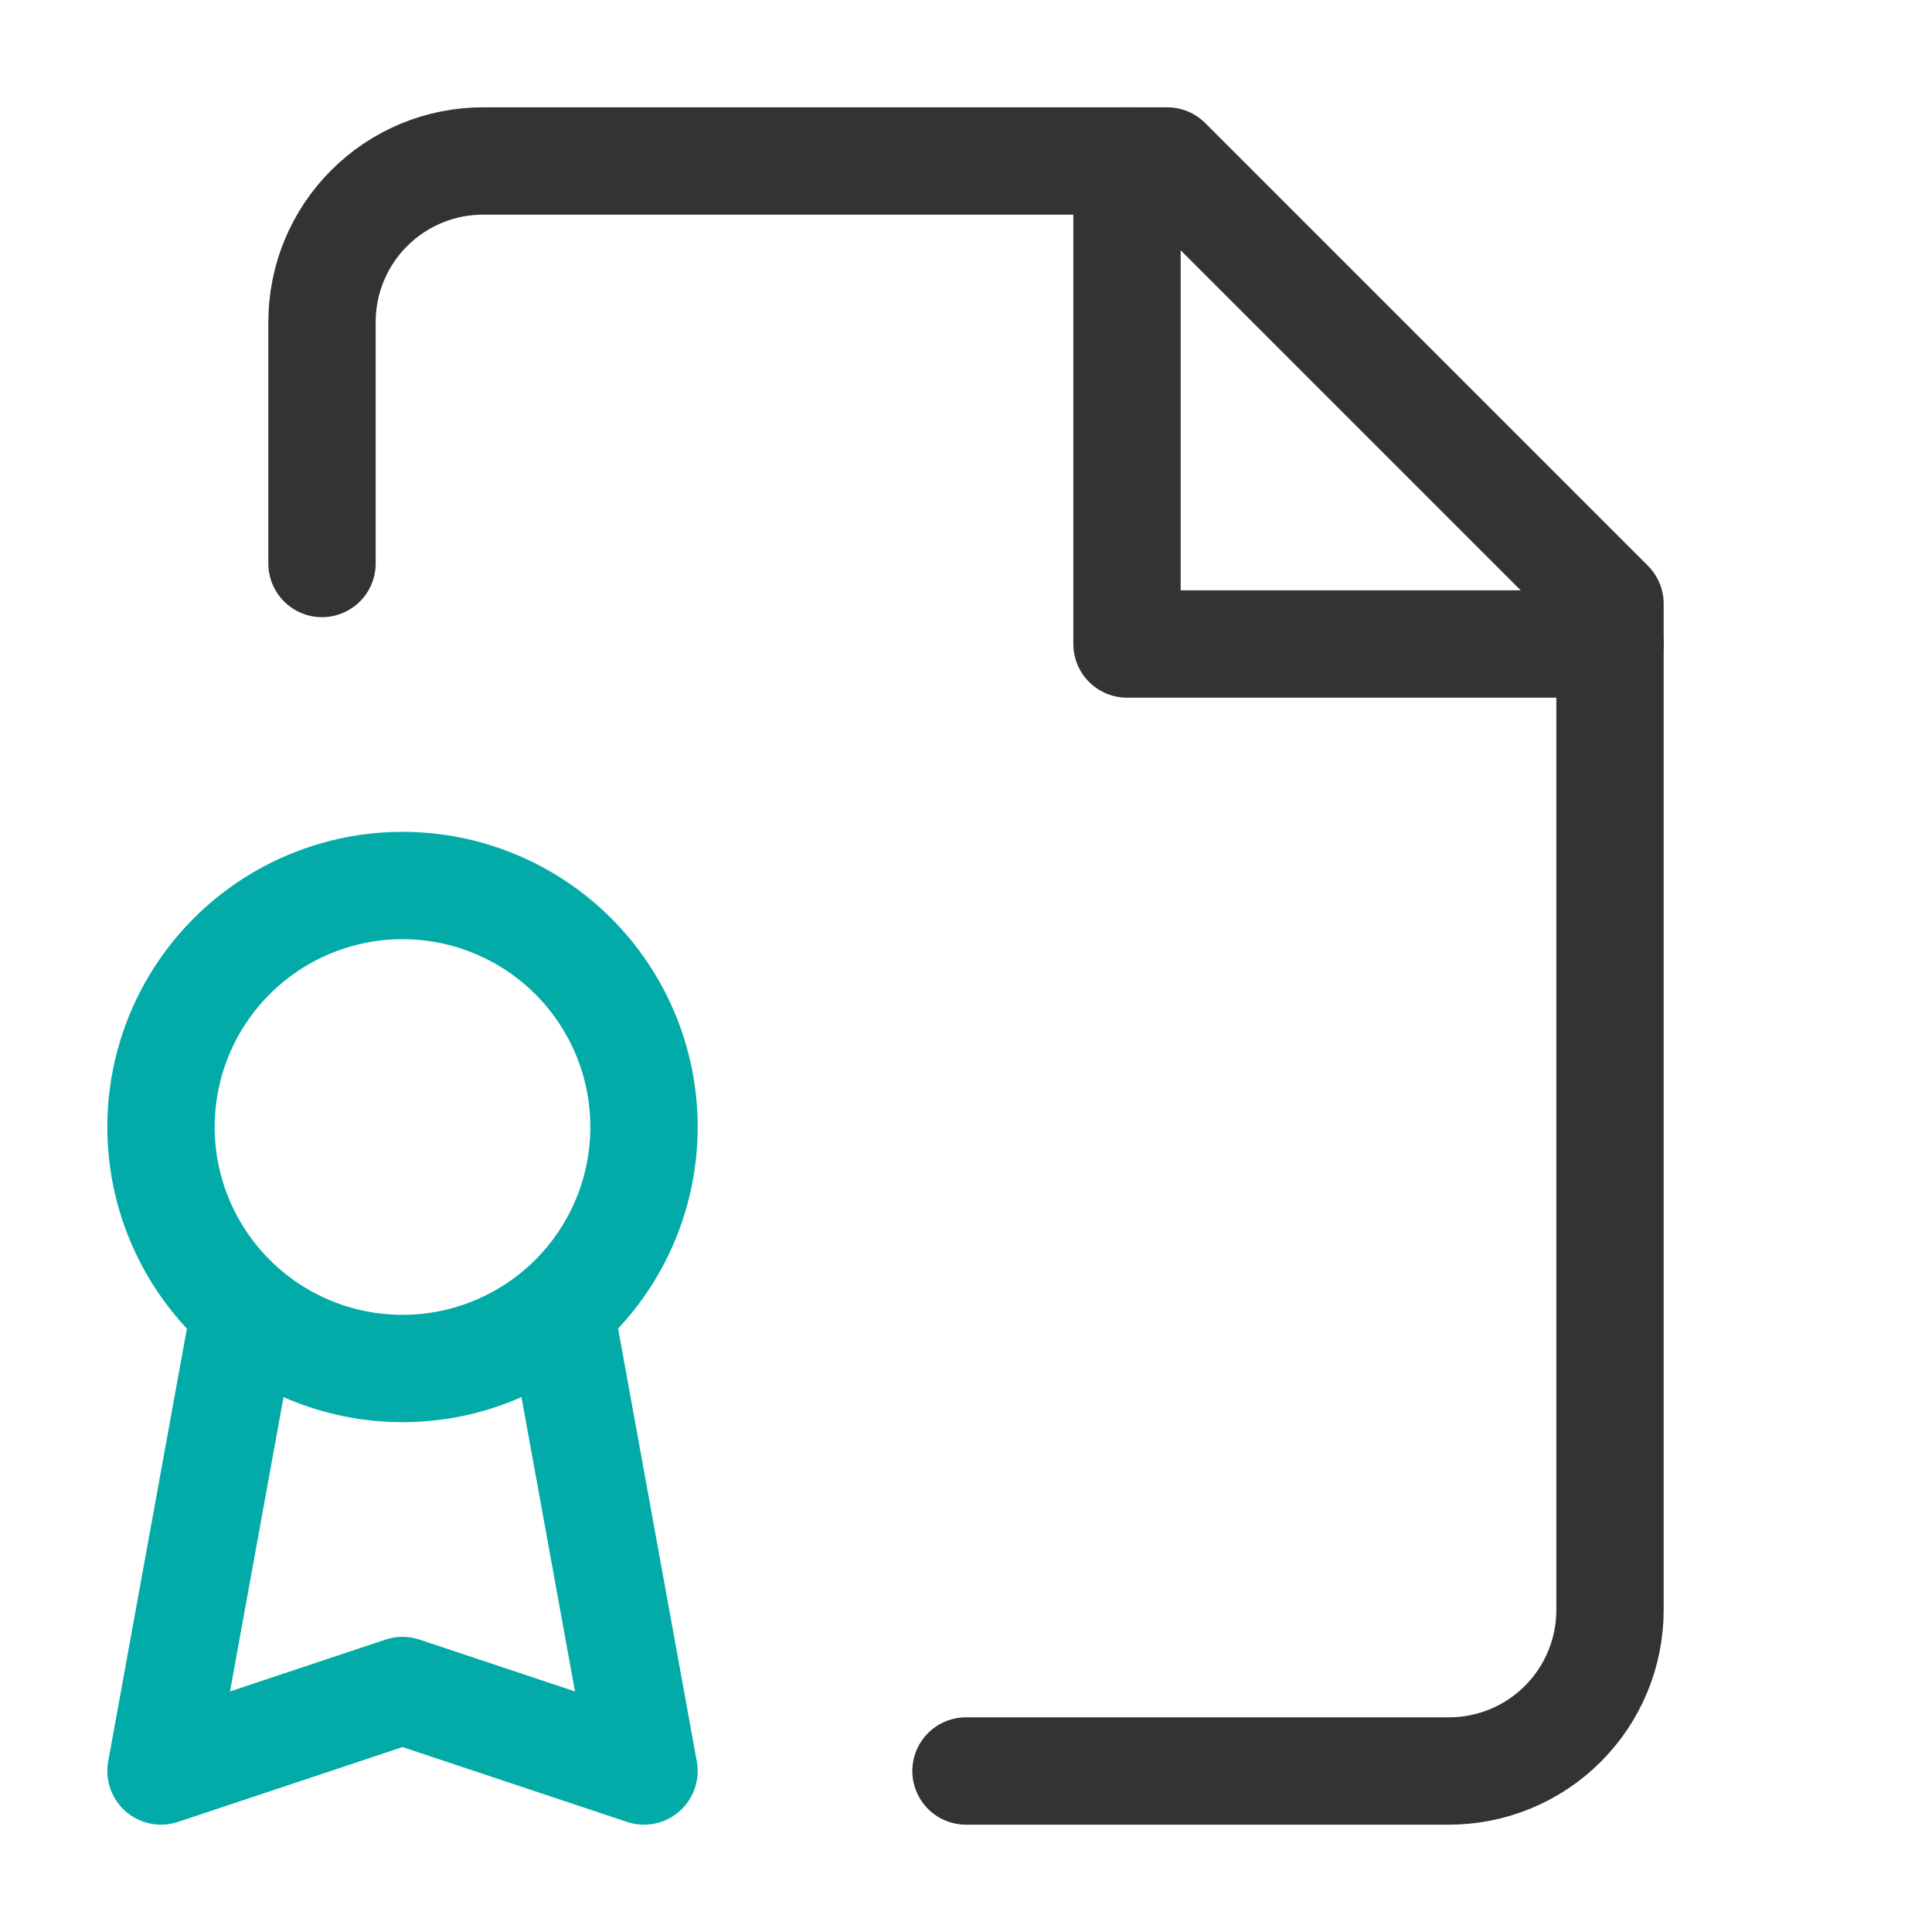 <?xml version="1.0" encoding="UTF-8"?> <svg xmlns="http://www.w3.org/2000/svg" width="36" height="36" viewBox="0 0 36 36" fill="none"> <path d="M6 10.5V6C6 5.204 6.316 4.441 6.879 3.879C7.441 3.316 8.204 3 9 3H21.75L30 11.25V30C30 30.796 29.684 31.559 29.121 32.121C28.559 32.684 27.796 33 27 33H18" stroke="#333333" stroke-width="2" stroke-linecap="round" stroke-linejoin="round"></path> <path d="M21 3V12H30" stroke="#333333" stroke-width="2" stroke-linecap="round" stroke-linejoin="round"></path> <path d="M7.5 25.5C8.091 25.5 8.676 25.384 9.222 25.157C9.768 24.931 10.264 24.6 10.682 24.182C11.1 23.764 11.431 23.268 11.658 22.722C11.884 22.176 12 21.591 12 21C12 20.409 11.884 19.824 11.658 19.278C11.431 18.732 11.1 18.236 10.682 17.818C10.264 17.4 9.768 17.069 9.222 16.843C8.676 16.616 8.091 16.5 7.5 16.5C6.307 16.5 5.162 16.974 4.318 17.818C3.474 18.662 3 19.806 3 21C3 22.194 3.474 23.338 4.318 24.182C5.162 25.026 6.307 25.5 7.5 25.5Z" stroke="#02ABA8" stroke-width="2" stroke-linecap="round" stroke-linejoin="round"></path> <path d="M10.5 24.75L12 33L7.5 31.5L3 33L4.5 24.75" stroke="#02ABA8" stroke-width="2" stroke-linecap="round" stroke-linejoin="round"></path> </svg> 